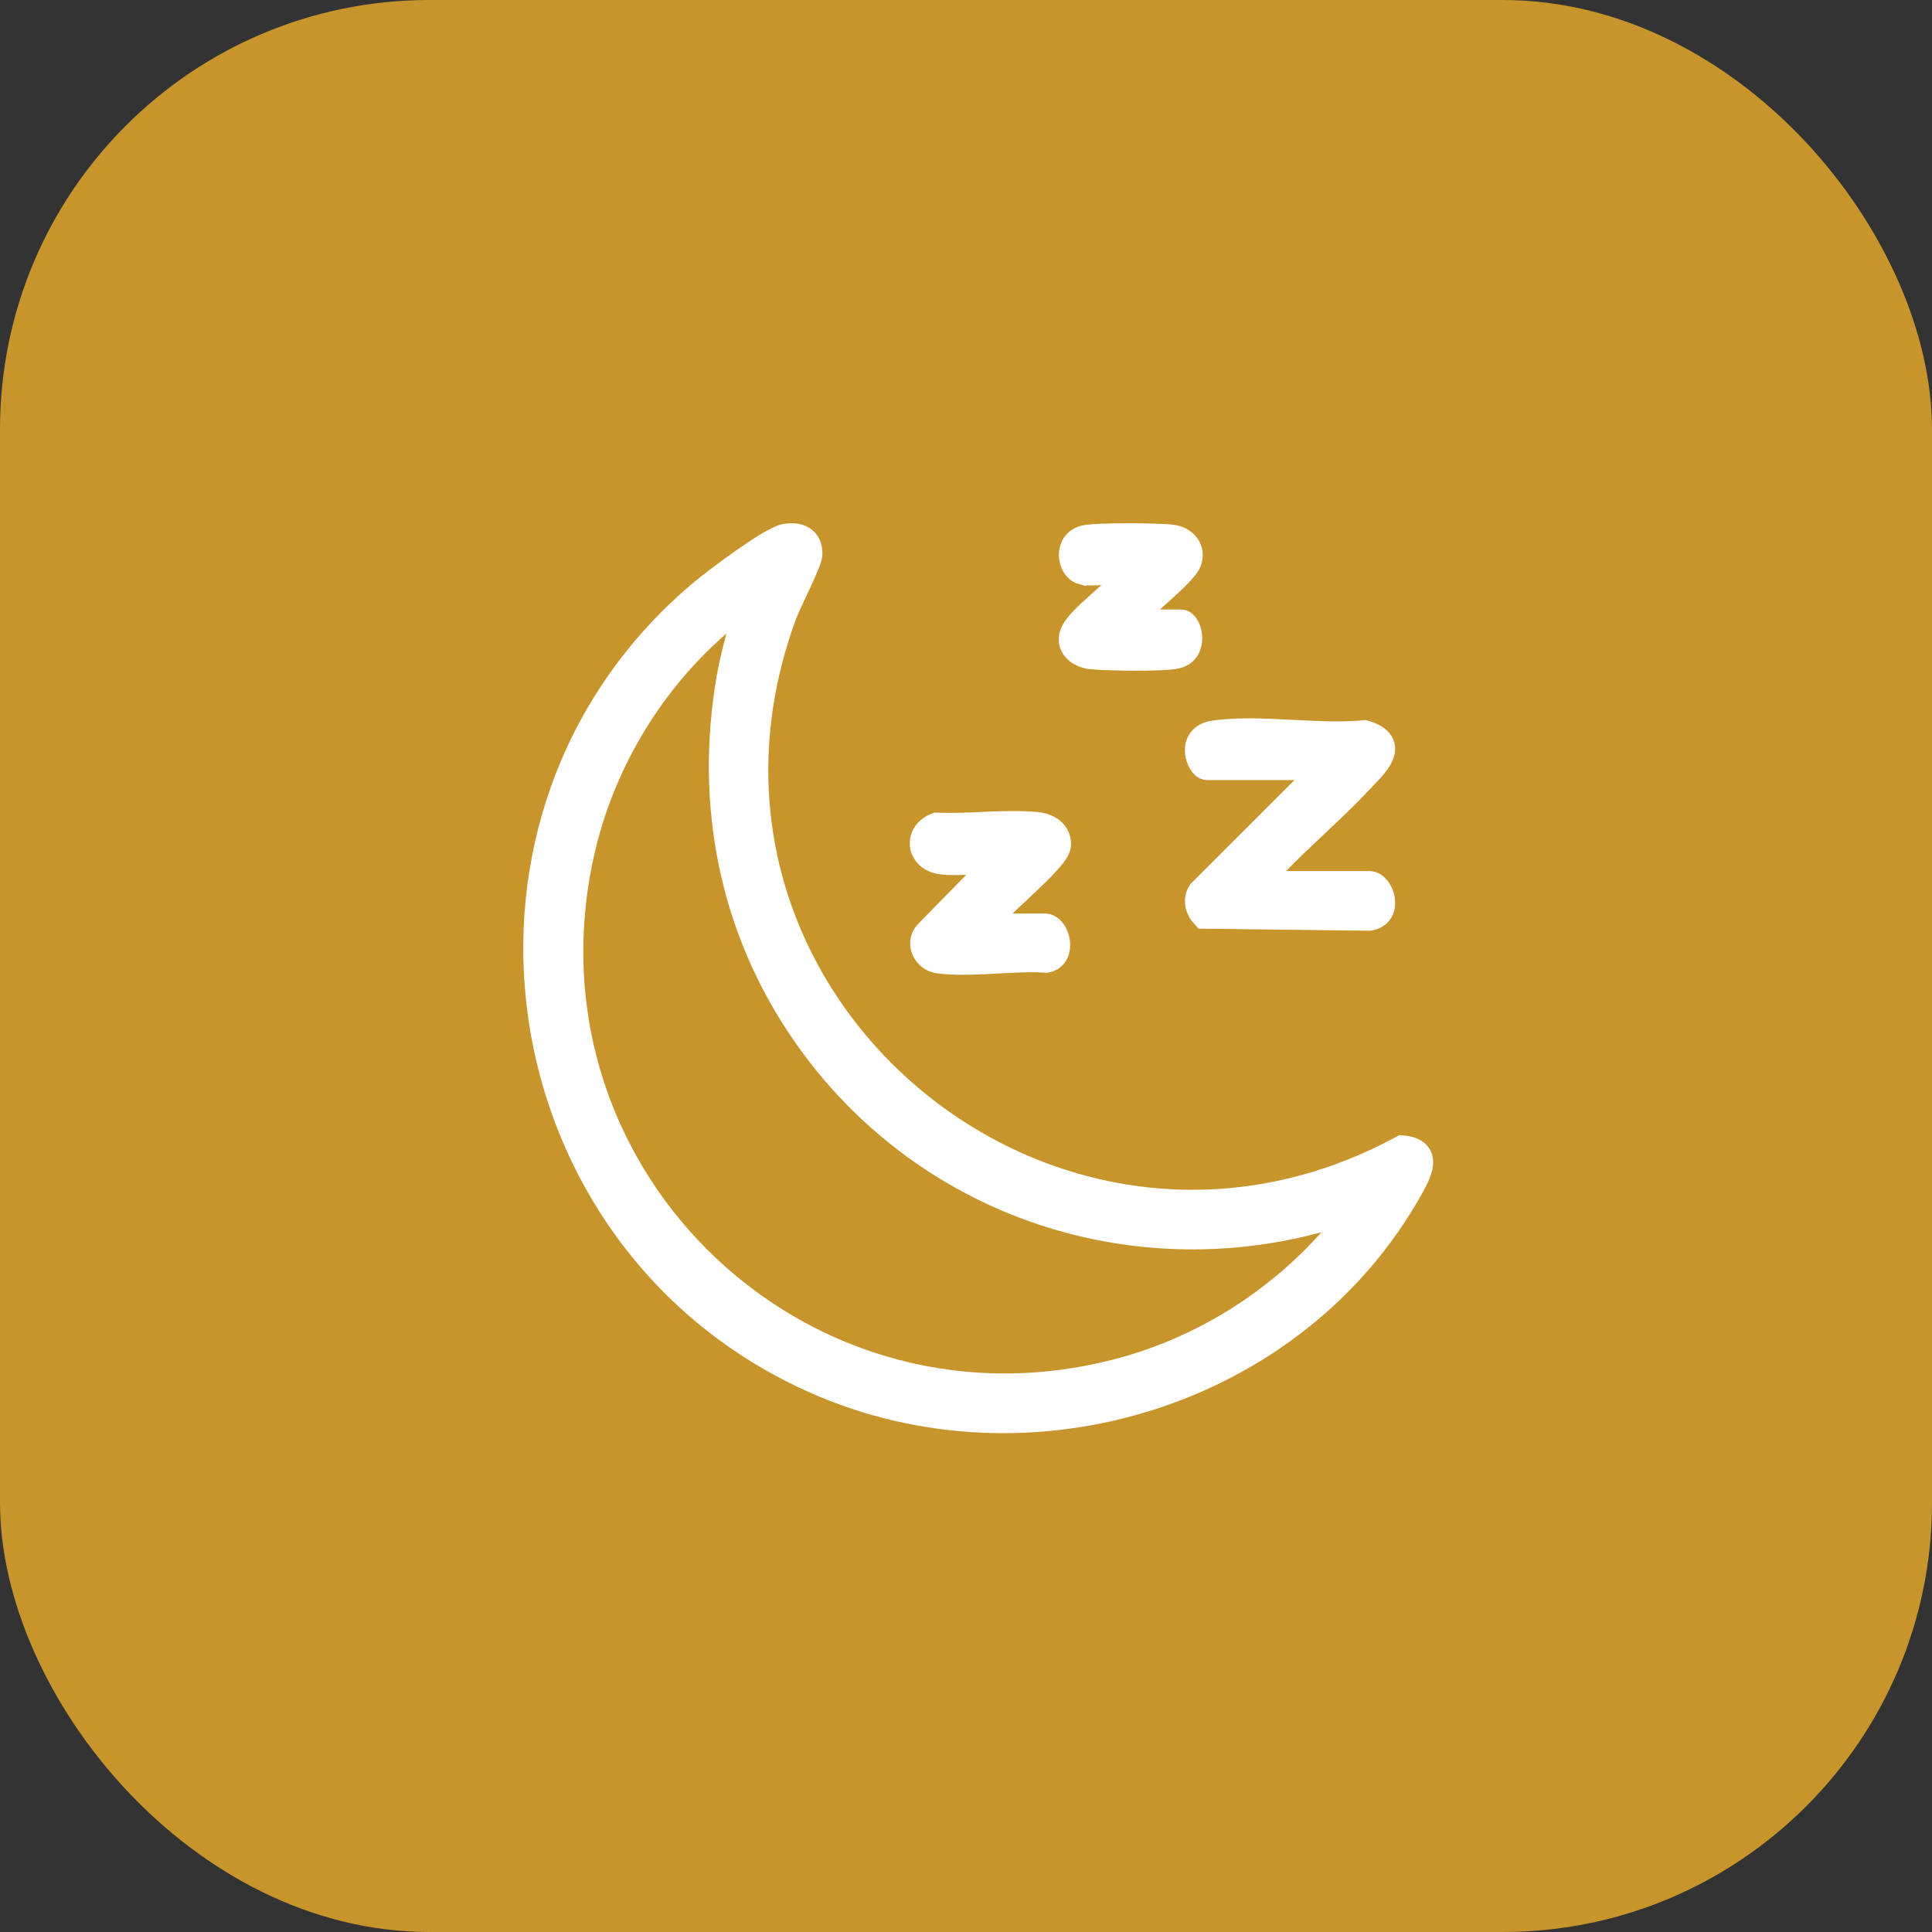 <svg width="36" height="36" viewBox="0 0 36 36" fill="none" xmlns="http://www.w3.org/2000/svg">
<rect x="0" y="0" width="36" height="36" fill="#333333" stroke="none"/>
<g clip-path="url(#clip0_9466_3386)">
<rect width="36" height="36" rx="8" fill="#C7952C"/>
<path d="M14.621 10.014C14.872 9.962 15.087 10.05 15.074 10.333C15.067 10.48 14.684 11.213 14.6 11.442C11.973 18.57 19.552 24.962 26.13 21.406C26.653 21.453 26.427 21.854 26.26 22.152C24.12 25.96 19.199 27.486 15.217 25.73C9.326 23.133 8.141 15.152 13.121 11.015C13.372 10.807 14.358 10.069 14.621 10.014ZM25.332 22.474C21.516 23.875 17.293 22.573 14.992 19.238C13.646 17.288 13.198 14.974 13.601 12.637C13.689 12.129 13.847 11.643 13.975 11.146C12.362 12.276 11.212 14.051 10.804 15.984C9.533 22.009 15.023 27.174 20.956 25.535C22.704 25.052 24.281 23.946 25.332 22.474V22.474Z" fill="white" stroke="white" stroke-width="0.5"/>
<path d="M23.432 16.481H25.515C25.729 16.481 25.909 17.031 25.512 17.093L22.442 17.055C22.335 16.943 22.287 16.768 22.377 16.632L24.594 14.417L24.659 14.285H22.489C22.36 14.285 22.147 13.743 22.625 13.675C23.466 13.554 24.559 13.757 25.427 13.67C26.058 13.861 25.608 14.253 25.334 14.544C24.821 15.091 24.235 15.586 23.715 16.128L23.432 16.481Z" fill="white" stroke="white" stroke-width="0.5"/>
<path d="M17.534 16.042C17.135 15.983 17.08 15.533 17.456 15.392C18.053 15.42 18.746 15.322 19.332 15.383C19.529 15.404 19.726 15.527 19.705 15.754C19.68 16.026 18.478 16.958 18.301 17.271H19.463C19.694 17.271 19.817 17.813 19.499 17.875C18.878 17.833 18.089 17.968 17.488 17.888C17.267 17.859 17.118 17.593 17.273 17.405L18.608 16.042C18.275 16.007 17.855 16.089 17.534 16.042H17.534Z" fill="white" stroke="white" stroke-width="0.5"/>
<path d="M20.165 10.641C19.942 10.578 19.879 10.111 20.218 10.036C20.447 9.985 21.57 9.995 21.832 10.025C22.056 10.051 22.229 10.237 22.137 10.463C22.04 10.701 21.285 11.274 21.086 11.518C21.042 11.543 21.125 11.607 21.13 11.607H22.007C22.146 11.607 22.286 12.128 21.91 12.212C21.672 12.265 20.617 12.25 20.341 12.221C20.093 12.195 19.889 12.012 20.018 11.767C20.157 11.502 20.781 11.059 20.999 10.773C21.033 10.728 21.084 10.717 21.064 10.64C20.826 10.598 20.372 10.698 20.166 10.64L20.165 10.641Z" fill="white" stroke="white" stroke-width="0.5"/>
</g>
<defs>
<clipPath id="clip0_9466_3386">
<rect width="36" height="36" rx="8" fill="white"/>
</clipPath>
</defs>
</svg>
